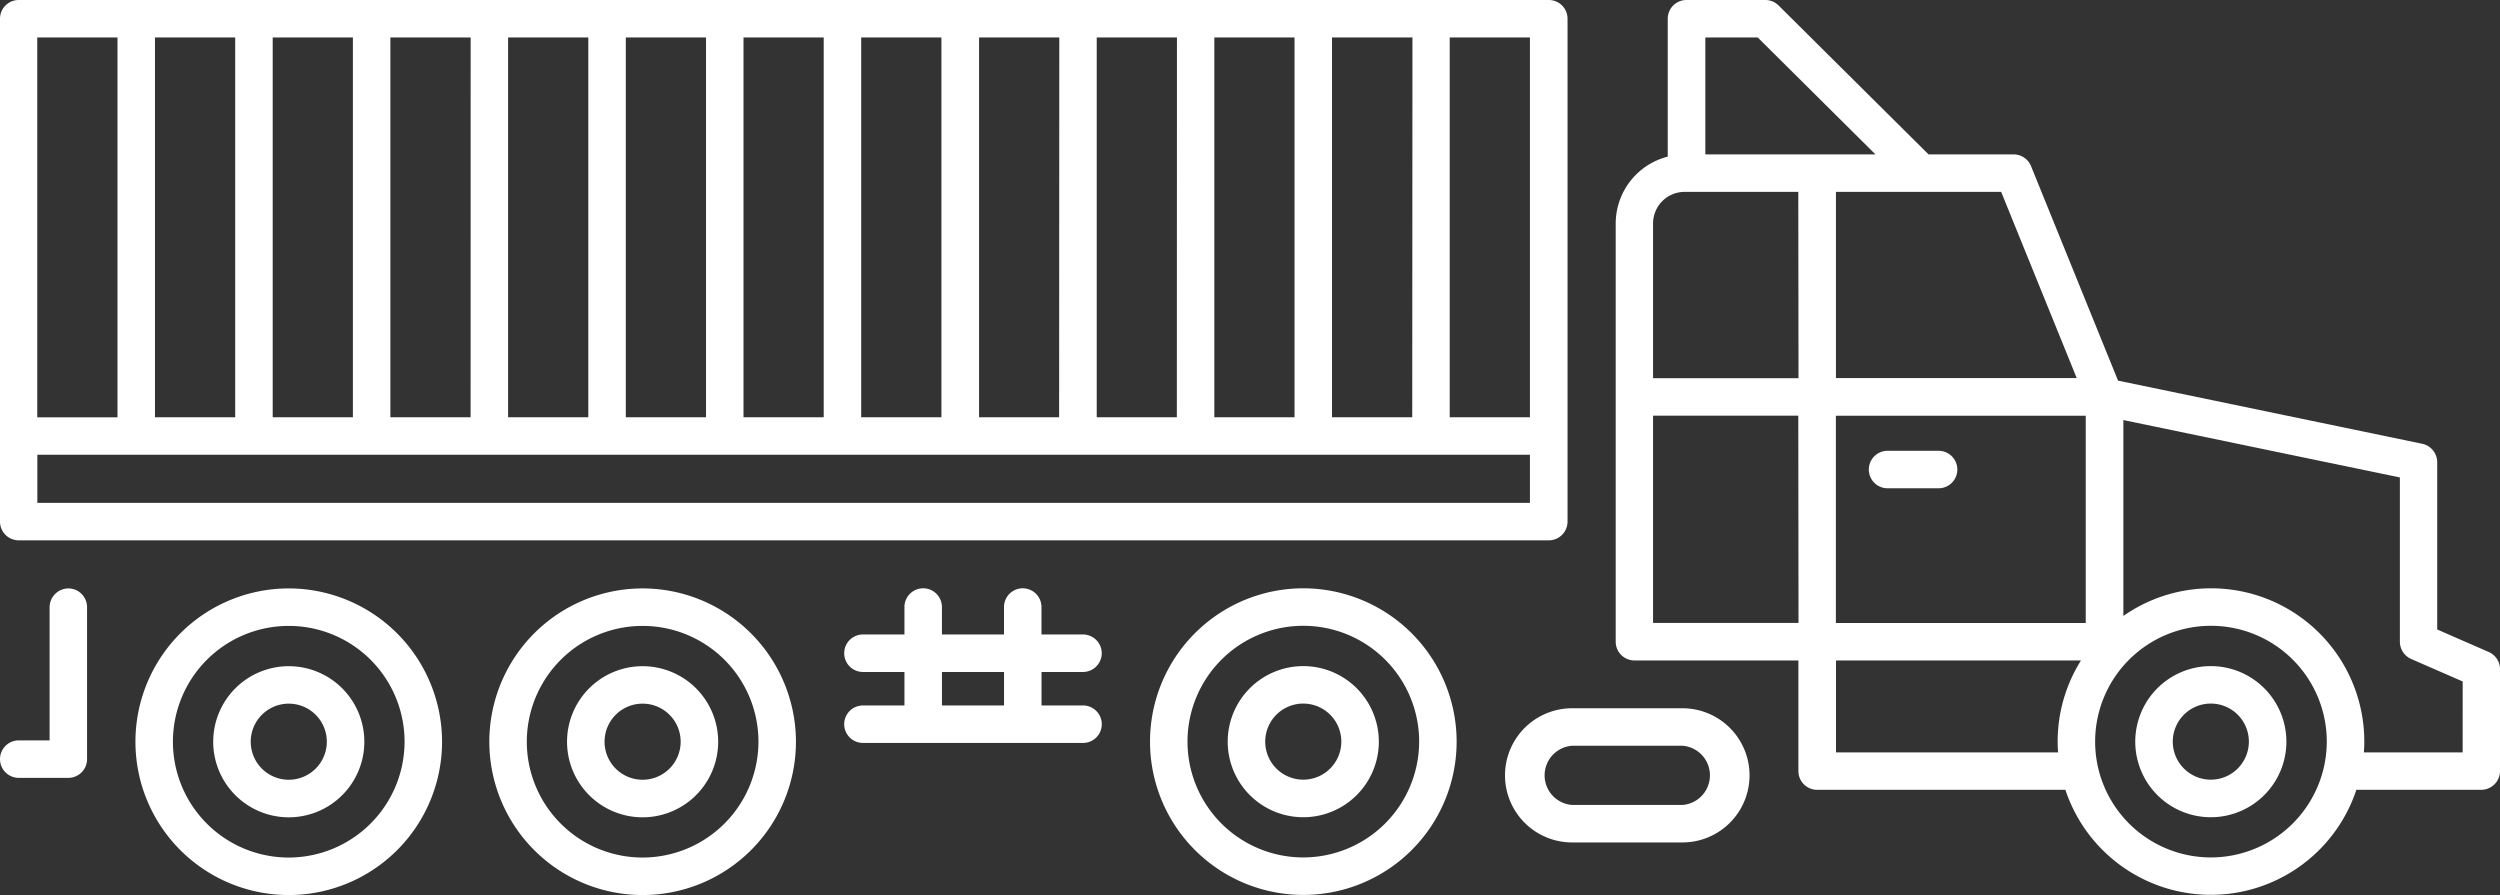 <svg xmlns="http://www.w3.org/2000/svg" width="92.642" height="33.167" viewBox="0 0 92.642 33.167"><rect x="0" y="0" width="92.642" height="33.167" fill="#333333" stroke="none"/><g transform="translate(-619.599 -910.361)"><g transform="translate(619.599 910.361)"><path d="M747.744,860.311a.694.694,0,0,0,0-1.389h-1.538v-1.017a.694.694,0,1,0-1.389,0v1.017h-2.3v-1.017a.694.694,0,0,0-1.389,0v1.017h-1.538a.694.694,0,0,0,0,1.389h1.538v1.241h-1.538a.694.694,0,0,0,0,1.389h8.156a.694.694,0,0,0,0-1.389h-1.538v-1.241Zm-2.926,1.241h-2.3v-1.241h2.3Z" transform="translate(-707.612 -835.41)" fill="#fff"/><path d="M800.068,859.395l-1.91-.835v-6.2a.7.7,0,0,0-.554-.681l-11.273-2.34-3.225-7.95a.7.7,0,0,0-.644-.434h-3.154l-5.559-5.521a.694.694,0,0,0-.489-.2h-2.922a.694.694,0,0,0-.694.694v5.11a2.561,2.561,0,0,0-1.928,2.476v15.5a.694.694,0,0,0,.694.694h6.076v4.1a.694.694,0,0,0,.694.694h9.2a5.68,5.68,0,0,0,10.782,0h4.63a.7.7,0,0,0,.694-.694v-3.779A.7.7,0,0,0,800.068,859.395Zm-14.934-1.075h-9.259v-7.681h9.259ZM782,842.345l2.8,6.9h-8.923v-6.9Zm-7.51,15.974H769.1v-7.681h5.382Zm0-9.07H769.1v-5.736a1.171,1.171,0,0,1,1.169-1.169h4.213Zm-3.453-8.293v-4.334h1.941l4.364,4.334Zm4.842,22.16v-3.408h9.079a5.642,5.642,0,0,0-.865,3.008c0,.135.007.268.016.4Zm13.895,3.892a4.292,4.292,0,1,1,4.292-4.292A4.3,4.3,0,0,1,789.77,867.008Zm9.327-3.892h-3.66c.009-.133.015-.266.015-.4a5.676,5.676,0,0,0-8.928-4.657V850.8l10.247,2.127v6.089a.7.7,0,0,0,.417.637l1.91.834Z" transform="translate(-707.843 -835.234)" fill="#fff"/><path d="M789.925,860.117a2.8,2.8,0,1,0,2.8,2.8A2.8,2.8,0,0,0,789.925,860.117Zm0,4.208a1.41,1.41,0,1,1,1.41-1.41A1.411,1.411,0,0,1,789.925,864.325Z" transform="translate(-707.999 -835.433)" fill="#fff"/><path d="M718.1,857.215a5.681,5.681,0,1,0,5.681,5.681A5.687,5.687,0,0,0,718.1,857.215Zm0,9.973a4.292,4.292,0,1,1,4.292-4.292A4.3,4.3,0,0,1,718.1,867.188Z" transform="translate(-707.4 -835.41)" fill="#fff"/><path d="M718.124,860.121a2.8,2.8,0,1,0,2.8,2.8A2.8,2.8,0,0,0,718.124,860.121Zm0,4.208a1.41,1.41,0,1,1,1.41-1.41A1.411,1.411,0,0,1,718.124,864.329Z" transform="translate(-707.423 -835.434)" fill="#fff"/><path d="M731.319,857.215A5.681,5.681,0,1,0,737,862.9,5.687,5.687,0,0,0,731.319,857.215Zm0,9.973a4.292,4.292,0,1,1,4.292-4.292A4.3,4.3,0,0,1,731.319,867.188Z" transform="translate(-707.505 -835.41)" fill="#fff"/><path d="M731.342,860.121a2.8,2.8,0,1,0,2.8,2.8A2.8,2.8,0,0,0,731.342,860.121Zm0,4.208a1.41,1.41,0,1,1,1.41-1.41A1.411,1.411,0,0,1,731.342,864.329Z" transform="translate(-707.529 -835.434)" fill="#fff"/><path d="M756,857.211a5.681,5.681,0,1,0,5.681,5.681A5.687,5.687,0,0,0,756,857.211Zm0,9.973a4.292,4.292,0,1,1,4.292-4.292A4.3,4.3,0,0,1,756,867.184Z" transform="translate(-707.703 -835.41)" fill="#fff"/><path d="M756.022,860.117a2.8,2.8,0,1,0,2.8,2.8A2.8,2.8,0,0,0,756.022,860.117Zm0,4.208a1.41,1.41,0,1,1,1.41-1.41A1.411,1.411,0,0,1,756.022,864.325Z" transform="translate(-707.727 -835.433)" fill="#fff"/><path d="M777.866,853.463h1.891a.694.694,0,0,0,0-1.389h-1.891a.694.694,0,0,0,0,1.389Z" transform="translate(-707.919 -835.369)" fill="#fff"/><path d="M709.891,857.215a.7.7,0,0,0-.694.694v4.937h-1.143a.694.694,0,1,0,0,1.389h1.837a.694.694,0,0,0,.694-.694v-5.632A.694.694,0,0,0,709.891,857.215Z" transform="translate(-707.359 -835.41)" fill="#fff"/><path d="M770.156,861.692h-4.089a2.486,2.486,0,0,0,0,4.972h4.089a2.486,2.486,0,1,0,0-4.972Zm0,3.583h-4.089a1.1,1.1,0,0,1,0-2.194h4.089a1.1,1.1,0,0,1,0,2.194Z" transform="translate(-707.81 -835.446)" fill="#fff"/><path d="M708.053,855.257h56.7a.694.694,0,0,0,.694-.694V835.928a.694.694,0,0,0-.694-.694h-56.7a.694.694,0,0,0-.694.694v18.634A.694.694,0,0,0,708.053,855.257Zm56-1.389h-55.31v-1.783h55.31Zm0-3.171h-2.972V836.623h2.972Zm-4.361,0h-2.973V836.623H759.7Zm-4.362,0h-2.972V836.623h2.972Zm-4.361,0H748V836.623h2.973Zm-4.362,0H743.64V836.623h2.973Zm-4.362,0h-2.973V836.623h2.973Zm-4.362,0h-2.972V836.623h2.972Zm-4.361,0h-2.973V836.623h2.973Zm-4.362,0h-2.973V836.623h2.973Zm-4.362,0h-2.973V836.623H724.8Zm-4.362,0h-2.972V836.623h2.972Zm-4.361,0h-2.973V836.623h2.973Zm-7.335-14.074h2.973V850.7h-2.973Z" transform="translate(-707.359 -835.234)" fill="#fff"/></g></g></svg>